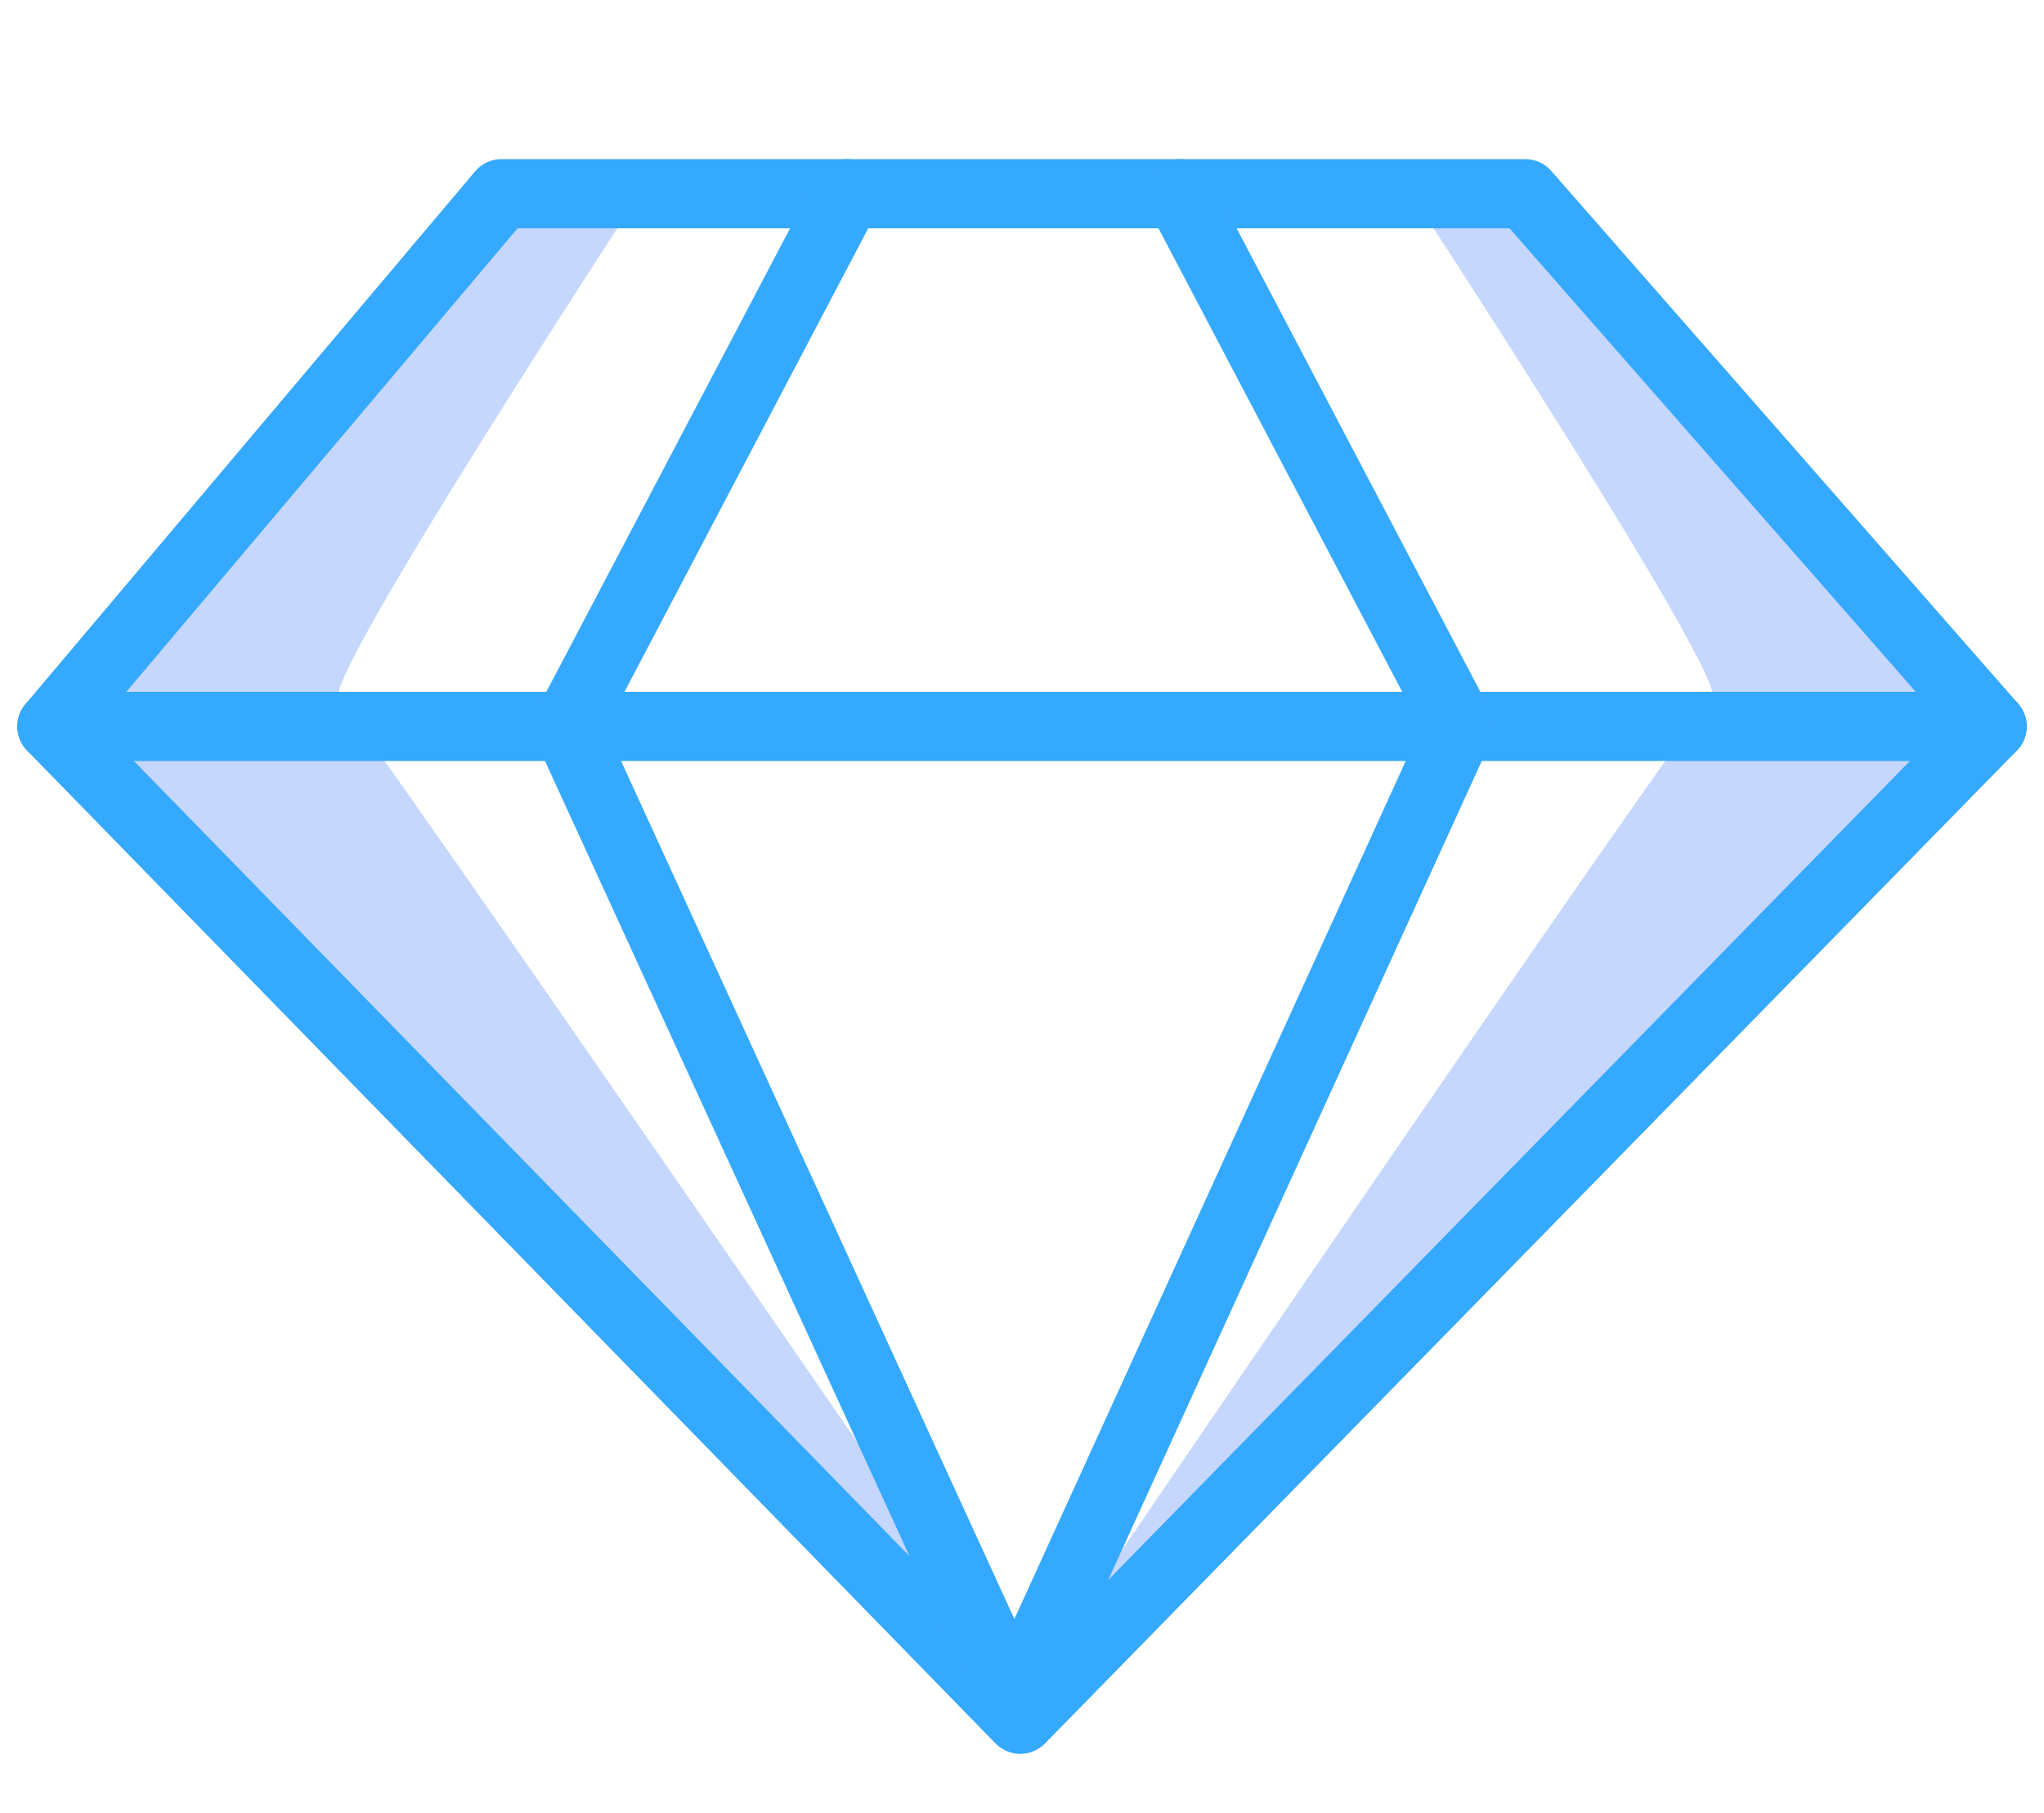 <?xml version="1.0" encoding="utf-8"?>
<!-- Generator: Adobe Illustrator 21.0.0, SVG Export Plug-In . SVG Version: 6.00 Build 0)  -->
<svg version="1.1" id="Camada_1" xmlns="http://www.w3.org/2000/svg" xmlns:xlink="http://www.w3.org/1999/xlink" x="0px" y="0px"
	 viewBox="0 0 59.1 52.4" style="enable-background:new 0 0 59.1 52.4;" xml:space="preserve">
<style type="text/css">
	.st0{fill:#C5D7FC;}
	.st1{fill:none;stroke:#35A9FE;stroke-width:2;stroke-linecap:round;stroke-linejoin:round;stroke-miterlimit:10;}
</style>
<g>
	<path class="st0" d="M18.5,5.6c0,0-9.3,14.2-8.7,14.6c0.5,0.4,19.4,27.9,19.4,27.9L3.5,21.8l0.2-2.2c0,0,11.5-13.7,11.7-13.7
		c0.2,0,2.9-0.3,2.9-0.3H18.5z"/>
	<line class="st0" x1="29.7" y1="48.4" x2="42.2" y2="21"/>
	<path class="st0" d="M40.8,5.6c0,0,9.3,14.2,8.7,14.6S30.2,48.1,30.2,48.1l25.6-26.2l-0.2-2.2c0,0-11.5-13.7-11.7-13.7
		c-0.2,0-2.9-0.3-2.9-0.3H40.8z"/>
	<polygon class="st1" points="1.5,21 29.5,49.7 57.6,21 44.1,5.6 14.5,5.6 	"/>
	<line class="st1" x1="1.5" y1="21" x2="57.6" y2="21"/>
	<line class="st1" x1="24.5" y1="5.6" x2="16.4" y2="21"/>
	<line class="st1" x1="29.1" y1="48.7" x2="16.4" y2="21"/>
	<line class="st1" x1="34.1" y1="5.6" x2="42.2" y2="21"/>
	<line class="st1" x1="42.2" y1="21" x2="29.7" y2="48.4"/>
</g>
</svg>
